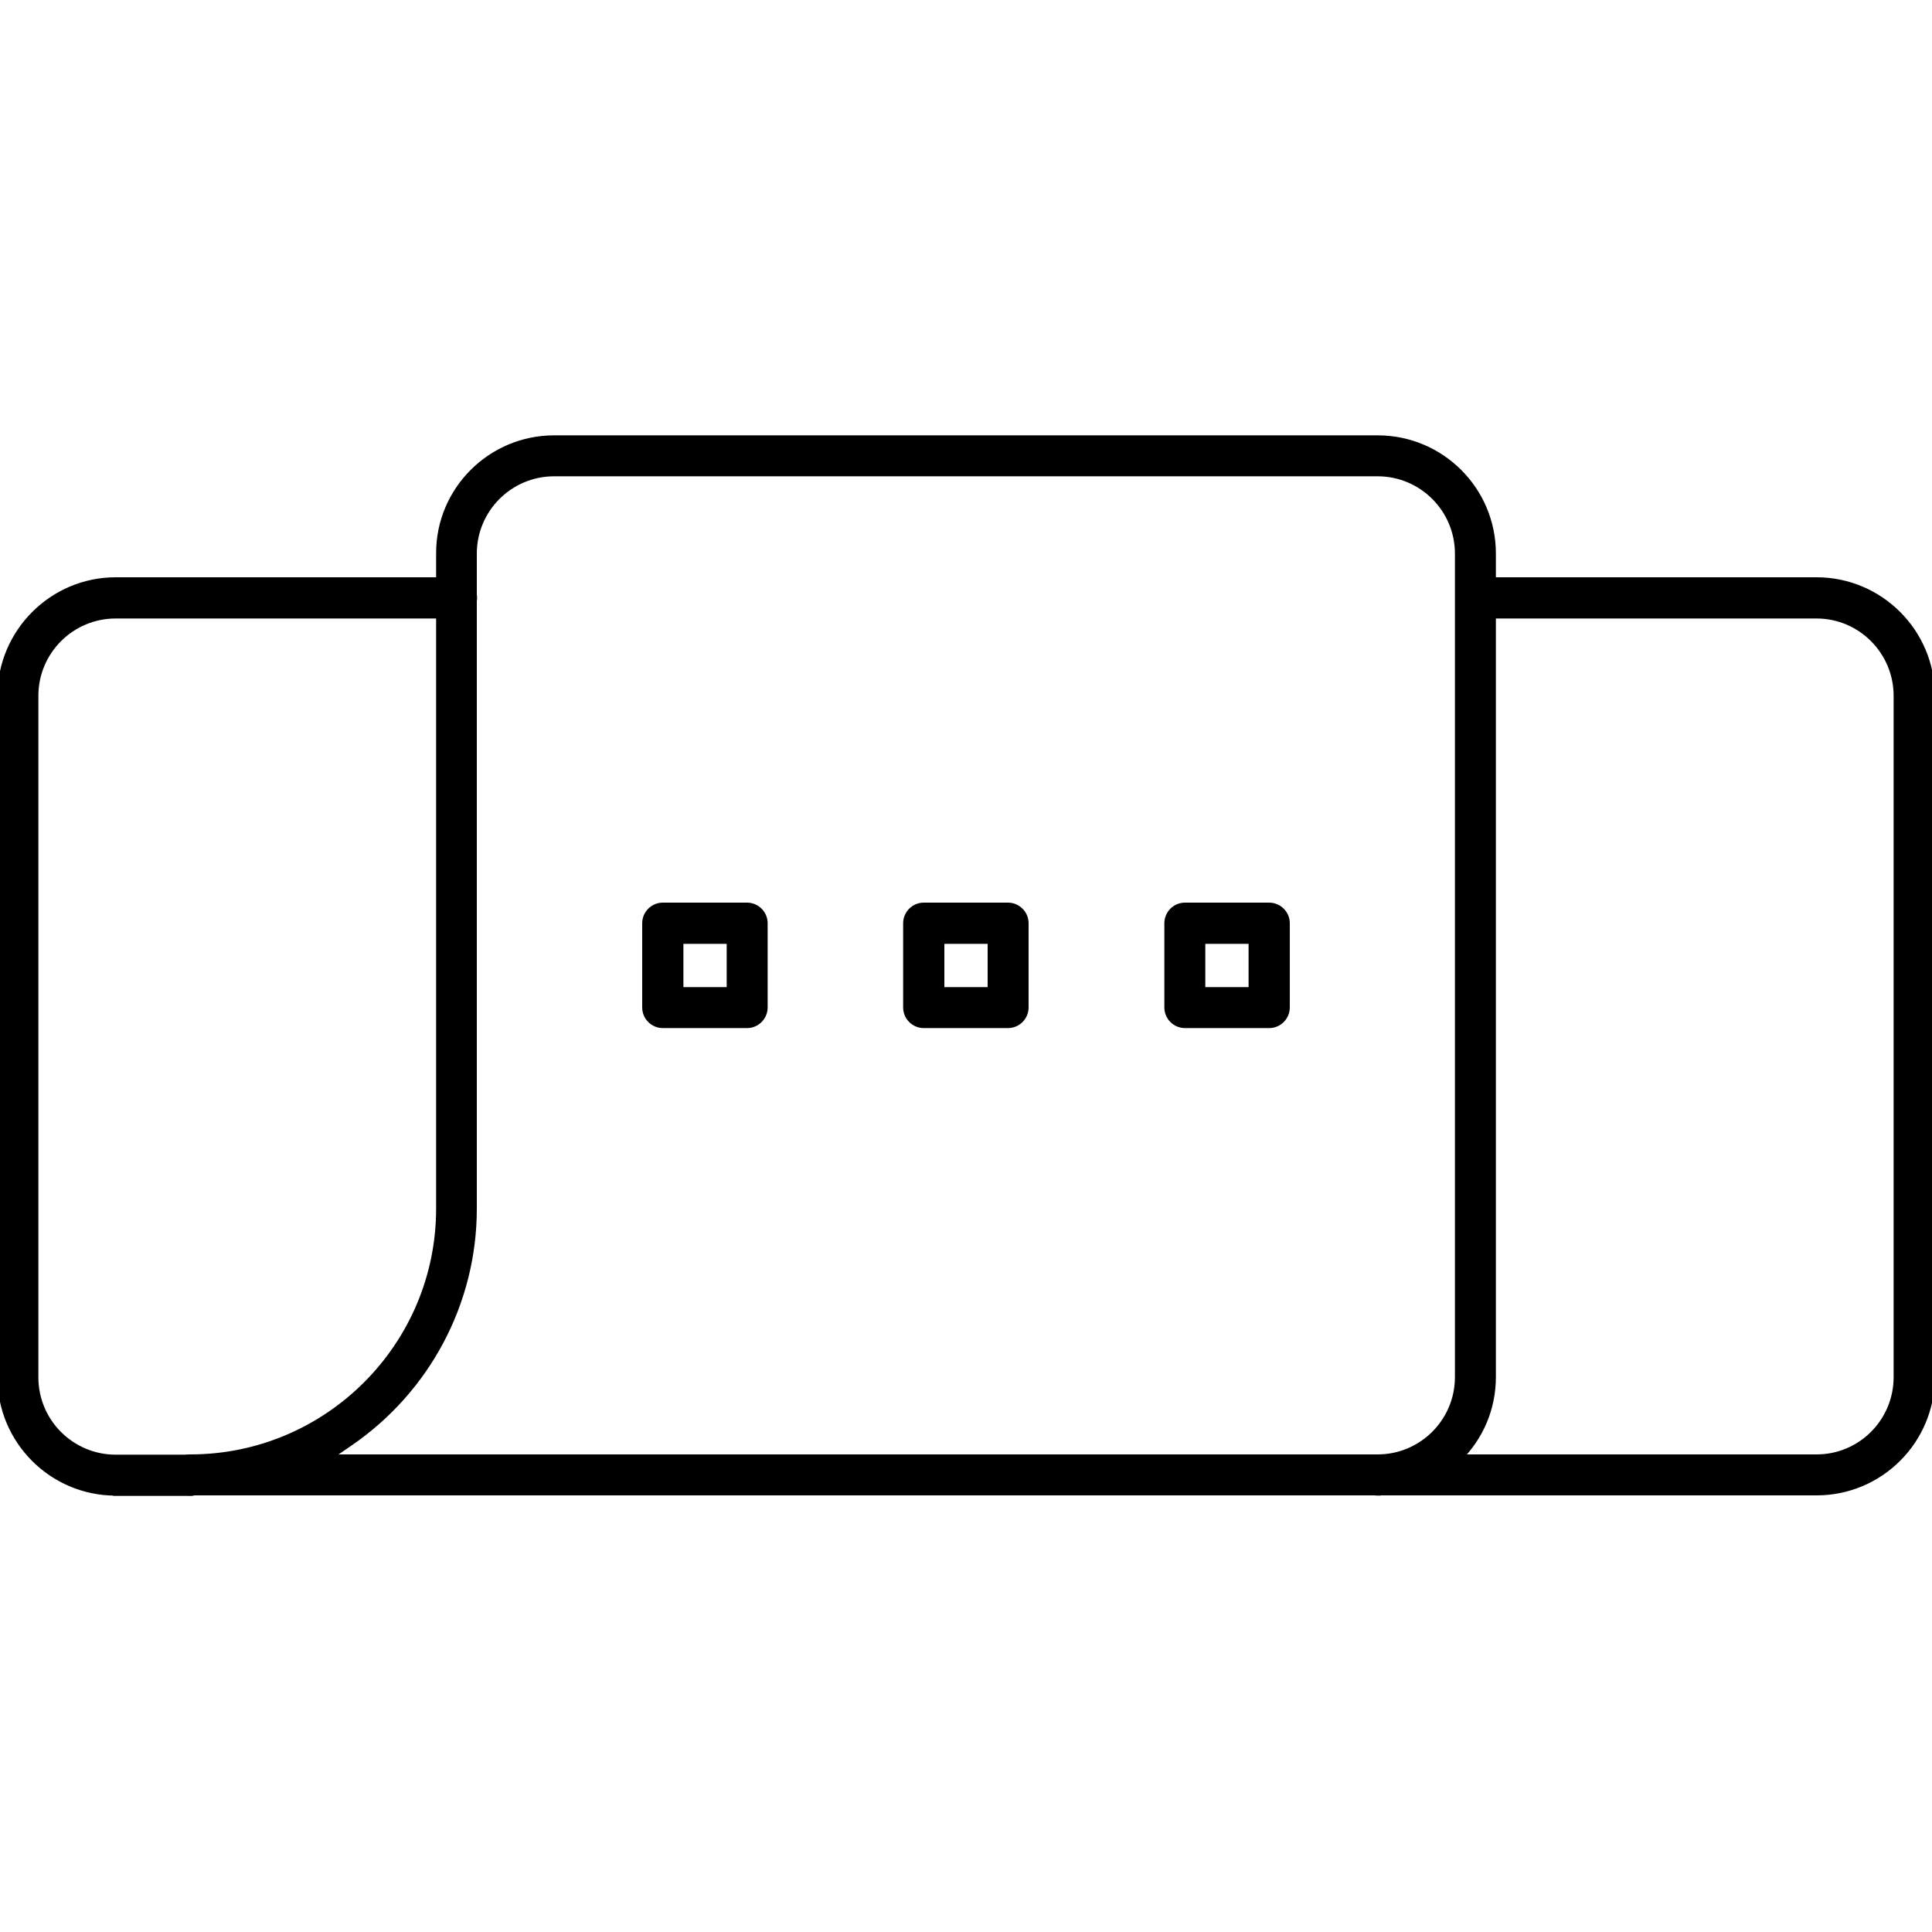 <svg xmlns="http://www.w3.org/2000/svg" fill="none" viewBox="0 0 75 75" height="75" width="75">
<g clip-path="url(#clip0_250_342)">
<path stroke-miterlimit="10" stroke-width="0.2" stroke="black" fill="black" d="M53.49 57.96C53.11 57.96 52.79 57.65 52.79 57.26C52.79 56.87 53.1 56.56 53.49 56.56H70.52C72.23 56.56 73.61 55.17 73.61 53.46V27.01C73.61 25.3 72.22 23.91 70.52 23.91H57.29C56.91 23.91 56.59 23.6 56.59 23.21C56.59 22.82 56.9 22.51 57.29 22.51H70.52C72.99 22.51 75.01 24.52 75.01 27V53.46C75.01 55.94 73 57.95 70.52 57.95H53.49V57.96Z"></path>
<path stroke-miterlimit="10" stroke-width="0.2" stroke="black" fill="black" d="M4.49 57.96C2.01 57.96 0 55.94 0 53.47V27.01C0 24.53 2.02 22.51 4.49 22.51H17.72C18.1 22.51 18.42 22.82 18.42 23.21C18.42 23.6 18.11 23.91 17.72 23.91H4.49C2.78 23.91 1.39 25.3 1.39 27.01V53.47C1.39 55.18 2.78 56.57 4.49 56.57H7.38C7.76 56.57 8.08 56.88 8.08 57.27C8.08 57.66 7.77 57.97 7.38 57.97H4.49V57.96Z"></path>
<path stroke-miterlimit="10" stroke-width="0.2" stroke="black" fill="black" d="M7.39 57.96C7.01 57.96 6.69 57.65 6.69 57.26C6.69 56.87 7 56.56 7.39 56.56C12.7 56.56 17.03 52.24 17.03 46.92V21.49C17.02 19.01 19.04 17 21.51 17H53.48C55.96 17 57.97 19.01 57.97 21.49V53.46C57.97 54.66 57.5 55.78 56.65 56.63C55.8 57.48 54.67 57.95 53.48 57.95H7.39V57.96ZM21.51 18.39C19.8 18.39 18.41 19.78 18.41 21.49V46.92C18.41 50.57 16.6 53.97 13.58 56.04L12.82 56.56H53.48C55.19 56.56 56.58 55.17 56.58 53.46V21.49C56.58 19.78 55.19 18.39 53.48 18.39H21.51Z"></path>
<path stroke-miterlimit="10" stroke-width="0.2" stroke="black" fill="black" d="M25.73 39.81C25.35 39.81 25.03 39.5 25.03 39.11V35.84C25.03 35.46 25.34 35.14 25.73 35.14H29C29.38 35.14 29.7 35.45 29.7 35.84V39.11C29.7 39.49 29.39 39.81 29 39.81H25.73ZM26.43 38.42H28.31V36.54H26.43V38.42Z"></path>
<path stroke-miterlimit="10" stroke-width="0.2" stroke="black" fill="black" d="M35.86 39.81C35.48 39.81 35.16 39.5 35.16 39.11V35.84C35.16 35.46 35.47 35.14 35.86 35.14H39.13C39.51 35.14 39.83 35.45 39.83 35.84V39.11C39.83 39.49 39.52 39.81 39.13 39.81H35.86ZM36.56 38.42H38.44V36.54H36.56V38.42Z"></path>
<path stroke-miterlimit="10" stroke-width="0.2" stroke="black" fill="black" d="M46 39.81C45.62 39.81 45.3 39.5 45.3 39.11V35.84C45.3 35.46 45.61 35.14 46 35.14H49.27C49.65 35.14 49.97 35.45 49.97 35.84V39.11C49.97 39.49 49.66 39.81 49.27 39.81H46ZM46.69 38.42H48.57V36.54H46.69V38.42Z"></path>
</g>
<defs>
<clipPath id="clip0_250_342">
<rect fill="white" height="75" width="75"></rect>
</clipPath>
</defs>
</svg>
